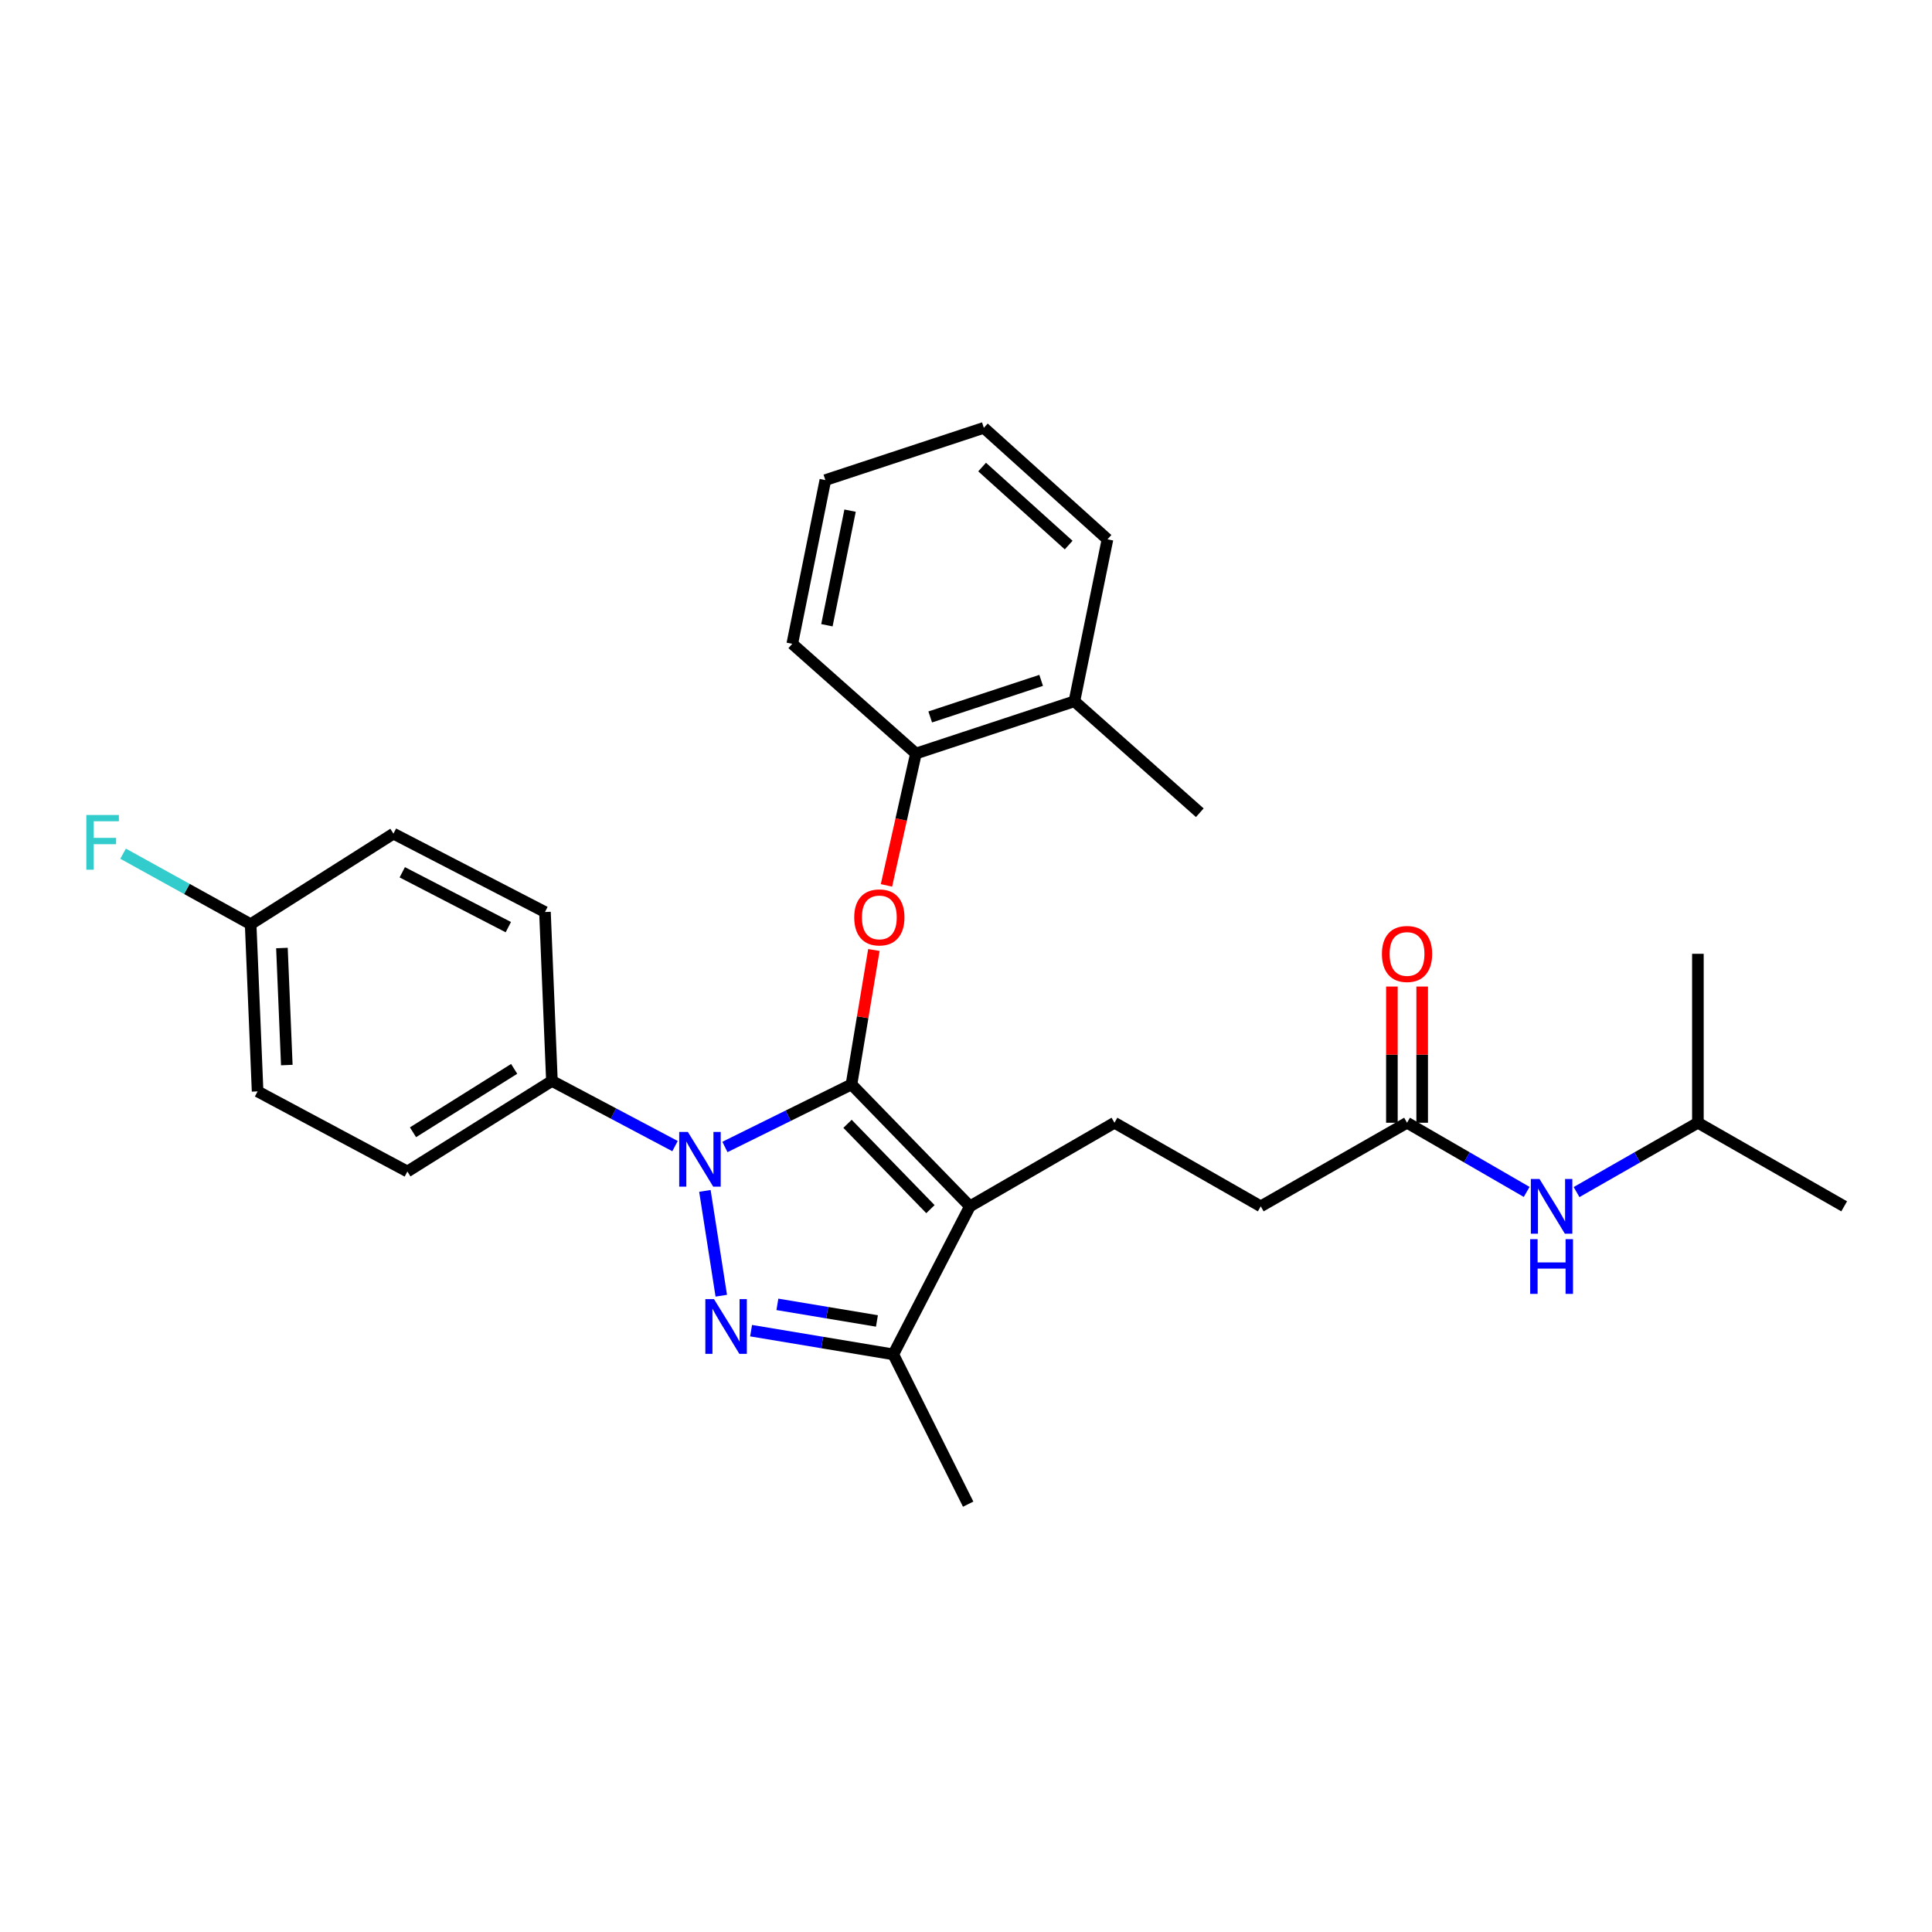 <?xml version='1.0' encoding='iso-8859-1'?>
<svg version='1.1' baseProfile='full'
              xmlns='http://www.w3.org/2000/svg'
                      xmlns:rdkit='http://www.rdkit.org/xml'
                      xmlns:xlink='http://www.w3.org/1999/xlink'
                  xml:space='preserve'
width='1000px' height='1000px' viewBox='0 0 1000 1000'>
<!-- END OF HEADER -->
<rect style='opacity:1.0;fill:#FFFFFF;stroke:none' width='1000' height='1000' x='0' y='0'> </rect>
<path class='bond-0' d='M 878.828,581.132 L 878.828,493.689' style='fill:none;fill-rule:evenodd;stroke:#000000;stroke-width:6px;stroke-linecap:butt;stroke-linejoin:miter;stroke-opacity:1' />
<path class='bond-1' d='M 878.828,581.132 L 954.545,624.397' style='fill:none;fill-rule:evenodd;stroke:#000000;stroke-width:6px;stroke-linecap:butt;stroke-linejoin:miter;stroke-opacity:1' />
<path class='bond-2' d='M 878.828,581.132 L 847.425,599.074' style='fill:none;fill-rule:evenodd;stroke:#000000;stroke-width:6px;stroke-linecap:butt;stroke-linejoin:miter;stroke-opacity:1' />
<path class='bond-2' d='M 847.425,599.074 L 816.022,617.015' style='fill:none;fill-rule:evenodd;stroke:#0000FF;stroke-width:6px;stroke-linecap:butt;stroke-linejoin:miter;stroke-opacity:1' />
<path class='bond-3' d='M 728.281,581.132 L 759.241,599.035' style='fill:none;fill-rule:evenodd;stroke:#000000;stroke-width:6px;stroke-linecap:butt;stroke-linejoin:miter;stroke-opacity:1' />
<path class='bond-3' d='M 759.241,599.035 L 790.201,616.937' style='fill:none;fill-rule:evenodd;stroke:#0000FF;stroke-width:6px;stroke-linecap:butt;stroke-linejoin:miter;stroke-opacity:1' />
<path class='bond-4' d='M 736.116,581.132 L 736.116,545.883' style='fill:none;fill-rule:evenodd;stroke:#000000;stroke-width:6px;stroke-linecap:butt;stroke-linejoin:miter;stroke-opacity:1' />
<path class='bond-4' d='M 736.116,545.883 L 736.116,510.635' style='fill:none;fill-rule:evenodd;stroke:#FF0000;stroke-width:6px;stroke-linecap:butt;stroke-linejoin:miter;stroke-opacity:1' />
<path class='bond-4' d='M 720.446,581.132 L 720.446,545.883' style='fill:none;fill-rule:evenodd;stroke:#000000;stroke-width:6px;stroke-linecap:butt;stroke-linejoin:miter;stroke-opacity:1' />
<path class='bond-4' d='M 720.446,545.883 L 720.446,510.635' style='fill:none;fill-rule:evenodd;stroke:#FF0000;stroke-width:6px;stroke-linecap:butt;stroke-linejoin:miter;stroke-opacity:1' />
<path class='bond-5' d='M 728.281,581.132 L 652.563,624.397' style='fill:none;fill-rule:evenodd;stroke:#000000;stroke-width:6px;stroke-linecap:butt;stroke-linejoin:miter;stroke-opacity:1' />
<path class='bond-6' d='M 576.846,581.132 L 652.563,624.397' style='fill:none;fill-rule:evenodd;stroke:#000000;stroke-width:6px;stroke-linecap:butt;stroke-linejoin:miter;stroke-opacity:1' />
<path class='bond-7' d='M 576.846,581.132 L 502.025,624.397' style='fill:none;fill-rule:evenodd;stroke:#000000;stroke-width:6px;stroke-linecap:butt;stroke-linejoin:miter;stroke-opacity:1' />
<path class='bond-8' d='M 349.391,593.224 L 317.533,576.357' style='fill:none;fill-rule:evenodd;stroke:#0000FF;stroke-width:6px;stroke-linecap:butt;stroke-linejoin:miter;stroke-opacity:1' />
<path class='bond-8' d='M 317.533,576.357 L 285.676,559.491' style='fill:none;fill-rule:evenodd;stroke:#000000;stroke-width:6px;stroke-linecap:butt;stroke-linejoin:miter;stroke-opacity:1' />
<path class='bond-9' d='M 375.225,593.669 L 407.974,577.485' style='fill:none;fill-rule:evenodd;stroke:#0000FF;stroke-width:6px;stroke-linecap:butt;stroke-linejoin:miter;stroke-opacity:1' />
<path class='bond-9' d='M 407.974,577.485 L 440.723,561.302' style='fill:none;fill-rule:evenodd;stroke:#000000;stroke-width:6px;stroke-linecap:butt;stroke-linejoin:miter;stroke-opacity:1' />
<path class='bond-10' d='M 364.854,616.407 L 373.335,670.659' style='fill:none;fill-rule:evenodd;stroke:#0000FF;stroke-width:6px;stroke-linecap:butt;stroke-linejoin:miter;stroke-opacity:1' />
<path class='bond-11' d='M 440.723,561.302 L 446.523,526.509' style='fill:none;fill-rule:evenodd;stroke:#000000;stroke-width:6px;stroke-linecap:butt;stroke-linejoin:miter;stroke-opacity:1' />
<path class='bond-11' d='M 446.523,526.509 L 452.322,491.717' style='fill:none;fill-rule:evenodd;stroke:#FF0000;stroke-width:6px;stroke-linecap:butt;stroke-linejoin:miter;stroke-opacity:1' />
<path class='bond-12' d='M 440.723,561.302 L 502.025,624.397' style='fill:none;fill-rule:evenodd;stroke:#000000;stroke-width:6px;stroke-linecap:butt;stroke-linejoin:miter;stroke-opacity:1' />
<path class='bond-12' d='M 438.68,581.685 L 481.591,625.852' style='fill:none;fill-rule:evenodd;stroke:#000000;stroke-width:6px;stroke-linecap:butt;stroke-linejoin:miter;stroke-opacity:1' />
<path class='bond-13' d='M 502.025,624.397 L 462.364,701.02' style='fill:none;fill-rule:evenodd;stroke:#000000;stroke-width:6px;stroke-linecap:butt;stroke-linejoin:miter;stroke-opacity:1' />
<path class='bond-14' d='M 462.364,701.02 L 425.562,694.885' style='fill:none;fill-rule:evenodd;stroke:#000000;stroke-width:6px;stroke-linecap:butt;stroke-linejoin:miter;stroke-opacity:1' />
<path class='bond-14' d='M 425.562,694.885 L 388.76,688.751' style='fill:none;fill-rule:evenodd;stroke:#0000FF;stroke-width:6px;stroke-linecap:butt;stroke-linejoin:miter;stroke-opacity:1' />
<path class='bond-14' d='M 453.9,683.723 L 428.138,679.429' style='fill:none;fill-rule:evenodd;stroke:#000000;stroke-width:6px;stroke-linecap:butt;stroke-linejoin:miter;stroke-opacity:1' />
<path class='bond-14' d='M 428.138,679.429 L 402.377,675.135' style='fill:none;fill-rule:evenodd;stroke:#0000FF;stroke-width:6px;stroke-linecap:butt;stroke-linejoin:miter;stroke-opacity:1' />
<path class='bond-15' d='M 462.364,701.02 L 501.12,778.548' style='fill:none;fill-rule:evenodd;stroke:#000000;stroke-width:6px;stroke-linecap:butt;stroke-linejoin:miter;stroke-opacity:1' />
<path class='bond-16' d='M 458.832,458.273 L 466.457,424.15' style='fill:none;fill-rule:evenodd;stroke:#FF0000;stroke-width:6px;stroke-linecap:butt;stroke-linejoin:miter;stroke-opacity:1' />
<path class='bond-16' d='M 466.457,424.15 L 474.081,390.028' style='fill:none;fill-rule:evenodd;stroke:#000000;stroke-width:6px;stroke-linecap:butt;stroke-linejoin:miter;stroke-opacity:1' />
<path class='bond-17' d='M 621.016,420.67 L 556.11,362.981' style='fill:none;fill-rule:evenodd;stroke:#000000;stroke-width:6px;stroke-linecap:butt;stroke-linejoin:miter;stroke-opacity:1' />
<path class='bond-18' d='M 556.11,362.981 L 474.081,390.028' style='fill:none;fill-rule:evenodd;stroke:#000000;stroke-width:6px;stroke-linecap:butt;stroke-linejoin:miter;stroke-opacity:1' />
<path class='bond-18' d='M 538.899,352.157 L 481.479,371.089' style='fill:none;fill-rule:evenodd;stroke:#000000;stroke-width:6px;stroke-linecap:butt;stroke-linejoin:miter;stroke-opacity:1' />
<path class='bond-19' d='M 556.11,362.981 L 573.233,279.15' style='fill:none;fill-rule:evenodd;stroke:#000000;stroke-width:6px;stroke-linecap:butt;stroke-linejoin:miter;stroke-opacity:1' />
<path class='bond-20' d='M 474.081,390.028 L 410.081,333.235' style='fill:none;fill-rule:evenodd;stroke:#000000;stroke-width:6px;stroke-linecap:butt;stroke-linejoin:miter;stroke-opacity:1' />
<path class='bond-21' d='M 285.676,559.491 L 210.863,606.368' style='fill:none;fill-rule:evenodd;stroke:#000000;stroke-width:6px;stroke-linecap:butt;stroke-linejoin:miter;stroke-opacity:1' />
<path class='bond-21' d='M 266.134,553.245 L 213.765,586.059' style='fill:none;fill-rule:evenodd;stroke:#000000;stroke-width:6px;stroke-linecap:butt;stroke-linejoin:miter;stroke-opacity:1' />
<path class='bond-22' d='M 285.676,559.491 L 282.072,472.056' style='fill:none;fill-rule:evenodd;stroke:#000000;stroke-width:6px;stroke-linecap:butt;stroke-linejoin:miter;stroke-opacity:1' />
<path class='bond-23' d='M 129.731,478.368 L 133.335,564.906' style='fill:none;fill-rule:evenodd;stroke:#000000;stroke-width:6px;stroke-linecap:butt;stroke-linejoin:miter;stroke-opacity:1' />
<path class='bond-23' d='M 145.928,490.696 L 148.45,551.273' style='fill:none;fill-rule:evenodd;stroke:#000000;stroke-width:6px;stroke-linecap:butt;stroke-linejoin:miter;stroke-opacity:1' />
<path class='bond-24' d='M 129.731,478.368 L 96.724,460.117' style='fill:none;fill-rule:evenodd;stroke:#000000;stroke-width:6px;stroke-linecap:butt;stroke-linejoin:miter;stroke-opacity:1' />
<path class='bond-24' d='M 96.724,460.117 L 63.718,441.866' style='fill:none;fill-rule:evenodd;stroke:#33CCCC;stroke-width:6px;stroke-linecap:butt;stroke-linejoin:miter;stroke-opacity:1' />
<path class='bond-25' d='M 129.731,478.368 L 203.647,431.49' style='fill:none;fill-rule:evenodd;stroke:#000000;stroke-width:6px;stroke-linecap:butt;stroke-linejoin:miter;stroke-opacity:1' />
<path class='bond-26' d='M 210.863,606.368 L 133.335,564.906' style='fill:none;fill-rule:evenodd;stroke:#000000;stroke-width:6px;stroke-linecap:butt;stroke-linejoin:miter;stroke-opacity:1' />
<path class='bond-27' d='M 282.072,472.056 L 203.647,431.49' style='fill:none;fill-rule:evenodd;stroke:#000000;stroke-width:6px;stroke-linecap:butt;stroke-linejoin:miter;stroke-opacity:1' />
<path class='bond-27' d='M 263.109,479.889 L 208.212,451.493' style='fill:none;fill-rule:evenodd;stroke:#000000;stroke-width:6px;stroke-linecap:butt;stroke-linejoin:miter;stroke-opacity:1' />
<path class='bond-28' d='M 573.233,279.15 L 509.233,221.452' style='fill:none;fill-rule:evenodd;stroke:#000000;stroke-width:6px;stroke-linecap:butt;stroke-linejoin:miter;stroke-opacity:1' />
<path class='bond-28' d='M 553.141,282.133 L 508.341,241.745' style='fill:none;fill-rule:evenodd;stroke:#000000;stroke-width:6px;stroke-linecap:butt;stroke-linejoin:miter;stroke-opacity:1' />
<path class='bond-29' d='M 410.081,333.235 L 427.204,248.499' style='fill:none;fill-rule:evenodd;stroke:#000000;stroke-width:6px;stroke-linecap:butt;stroke-linejoin:miter;stroke-opacity:1' />
<path class='bond-29' d='M 428.008,323.628 L 439.995,264.313' style='fill:none;fill-rule:evenodd;stroke:#000000;stroke-width:6px;stroke-linecap:butt;stroke-linejoin:miter;stroke-opacity:1' />
<path class='bond-30' d='M 509.233,221.452 L 427.204,248.499' style='fill:none;fill-rule:evenodd;stroke:#000000;stroke-width:6px;stroke-linecap:butt;stroke-linejoin:miter;stroke-opacity:1' />
<path  class='atom-2' d='M 796.842 610.237
L 806.122 625.237
Q 807.042 626.717, 808.522 629.397
Q 810.002 632.077, 810.082 632.237
L 810.082 610.237
L 813.842 610.237
L 813.842 638.557
L 809.962 638.557
L 800.002 622.157
Q 798.842 620.237, 797.602 618.037
Q 796.402 615.837, 796.042 615.157
L 796.042 638.557
L 792.362 638.557
L 792.362 610.237
L 796.842 610.237
' fill='#0000FF'/>
<path  class='atom-2' d='M 792.022 641.389
L 795.862 641.389
L 795.862 653.429
L 810.342 653.429
L 810.342 641.389
L 814.182 641.389
L 814.182 669.709
L 810.342 669.709
L 810.342 656.629
L 795.862 656.629
L 795.862 669.709
L 792.022 669.709
L 792.022 641.389
' fill='#0000FF'/>
<path  class='atom-3' d='M 715.281 493.769
Q 715.281 486.969, 718.641 483.169
Q 722.001 479.369, 728.281 479.369
Q 734.561 479.369, 737.921 483.169
Q 741.281 486.969, 741.281 493.769
Q 741.281 500.649, 737.881 504.569
Q 734.481 508.449, 728.281 508.449
Q 722.041 508.449, 718.641 504.569
Q 715.281 500.689, 715.281 493.769
M 728.281 505.249
Q 732.601 505.249, 734.921 502.369
Q 737.281 499.449, 737.281 493.769
Q 737.281 488.209, 734.921 485.409
Q 732.601 482.569, 728.281 482.569
Q 723.961 482.569, 721.601 485.369
Q 719.281 488.169, 719.281 493.769
Q 719.281 499.489, 721.601 502.369
Q 723.961 505.249, 728.281 505.249
' fill='#FF0000'/>
<path  class='atom-7' d='M 356.038 585.897
L 365.318 600.897
Q 366.238 602.377, 367.718 605.057
Q 369.198 607.737, 369.278 607.897
L 369.278 585.897
L 373.038 585.897
L 373.038 614.217
L 369.158 614.217
L 359.198 597.817
Q 358.038 595.897, 356.798 593.697
Q 355.598 591.497, 355.238 590.817
L 355.238 614.217
L 351.558 614.217
L 351.558 585.897
L 356.038 585.897
' fill='#0000FF'/>
<path  class='atom-11' d='M 369.566 672.435
L 378.846 687.435
Q 379.766 688.915, 381.246 691.595
Q 382.726 694.275, 382.806 694.435
L 382.806 672.435
L 386.566 672.435
L 386.566 700.755
L 382.686 700.755
L 372.726 684.355
Q 371.566 682.435, 370.326 680.235
Q 369.126 678.035, 368.766 677.355
L 368.766 700.755
L 365.086 700.755
L 365.086 672.435
L 369.566 672.435
' fill='#0000FF'/>
<path  class='atom-12' d='M 442.148 474.844
Q 442.148 468.044, 445.508 464.244
Q 448.868 460.444, 455.148 460.444
Q 461.428 460.444, 464.788 464.244
Q 468.148 468.044, 468.148 474.844
Q 468.148 481.724, 464.748 485.644
Q 461.348 489.524, 455.148 489.524
Q 448.908 489.524, 445.508 485.644
Q 442.148 481.764, 442.148 474.844
M 455.148 486.324
Q 459.468 486.324, 461.788 483.444
Q 464.148 480.524, 464.148 474.844
Q 464.148 469.284, 461.788 466.484
Q 459.468 463.644, 455.148 463.644
Q 450.828 463.644, 448.468 466.444
Q 446.148 469.244, 446.148 474.844
Q 446.148 480.564, 448.468 483.444
Q 450.828 486.324, 455.148 486.324
' fill='#FF0000'/>
<path  class='atom-19' d='M 44.689 421.84
L 61.529 421.84
L 61.529 425.08
L 48.489 425.08
L 48.489 433.68
L 60.089 433.68
L 60.089 436.96
L 48.489 436.96
L 48.489 450.16
L 44.689 450.16
L 44.689 421.84
' fill='#33CCCC'/>
</svg>
